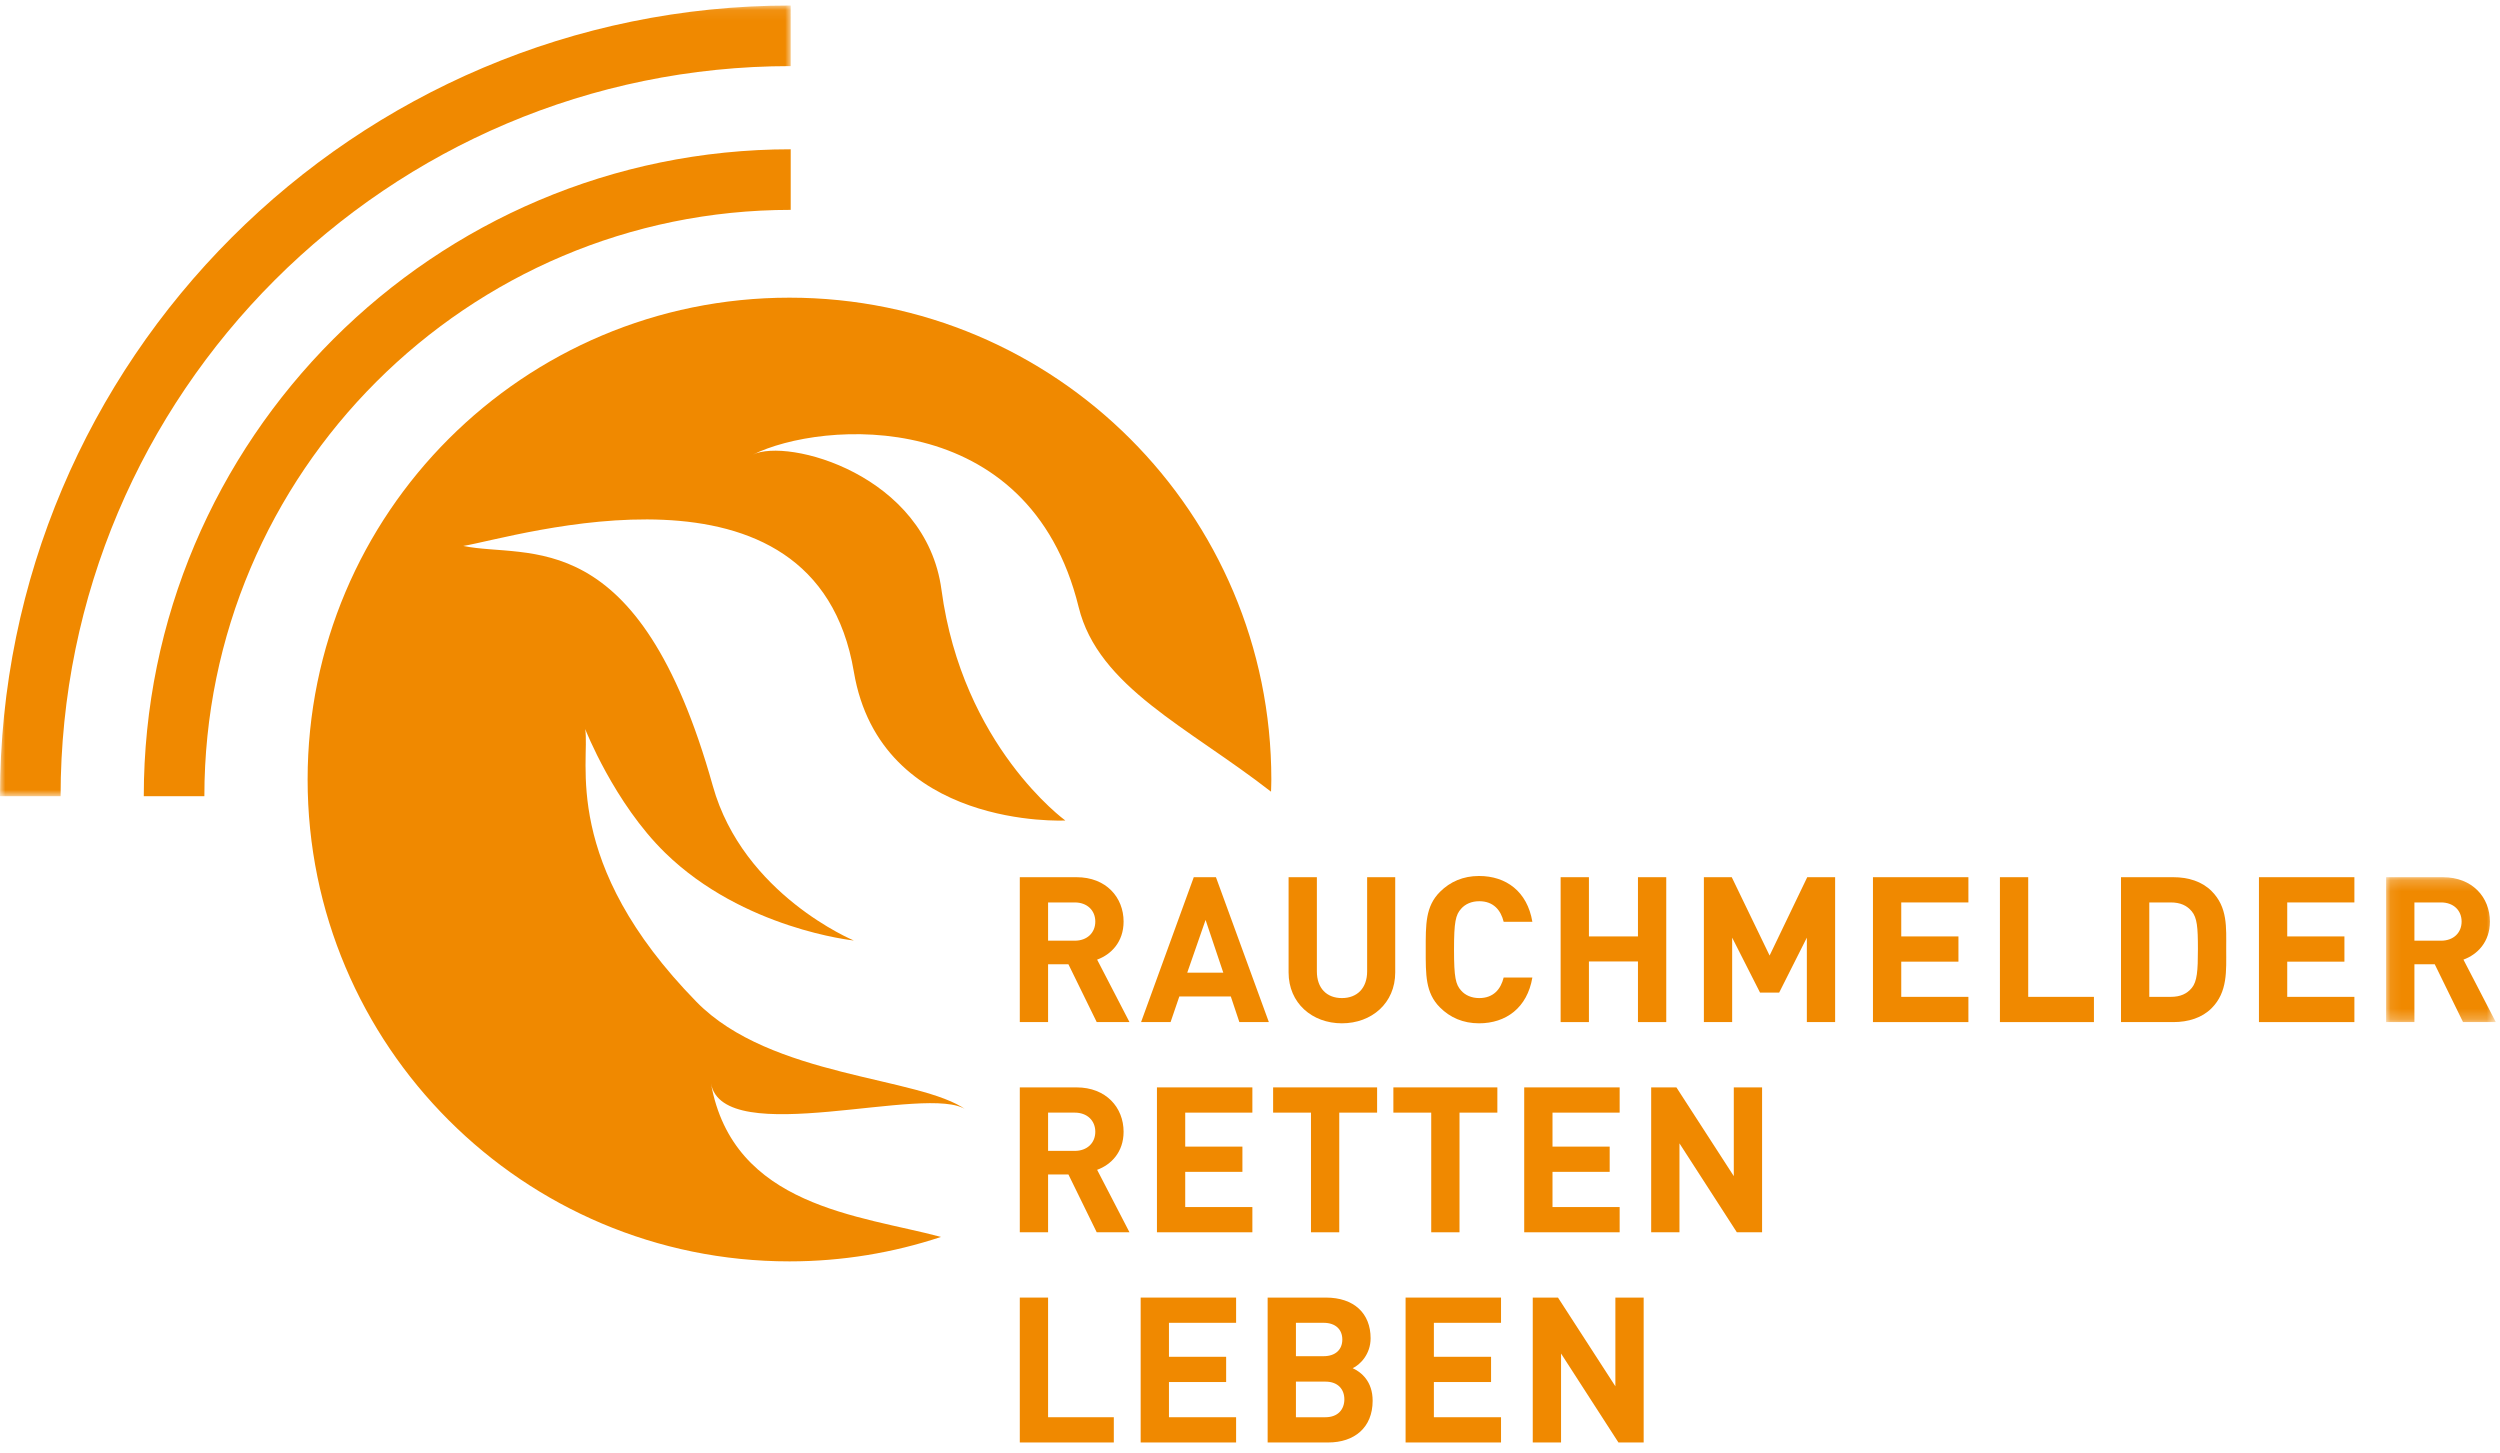 <?xml version="1.0" encoding="UTF-8"?>
<svg xmlns="http://www.w3.org/2000/svg" xmlns:xlink="http://www.w3.org/1999/xlink" width="234px" height="136px" viewBox="0 0 234 136" version="1.1">
  <title>Page 1</title>
  <desc>Created with Sketch.</desc>
  <defs>
    <polygon id="path-1" points="10.349 13.76 10.349 0.198 0.083 0.198 0.083 13.76 10.349 13.76"></polygon>
    <polygon id="path-3" points="74.01 0.072 0 0.072 0 37.076 0 74.081 74.01 74.081 74.01 0.072"></polygon>
  </defs>
  <g id="Page-1" stroke="none" stroke-width="1" fill="none" fill-rule="evenodd">
    <g id="HOME" transform="translate(-31, -477)">
      <g id="Page-1" transform="translate(31, 477)">
        <path d="M66.543,101.39 C67.666,107.699 86.936,101.353 90.441,103.887 C86.105,100.753 72.154,100.891 65.191,93.774 C52.415,80.714 55.253,71.222 54.774,68.237 C54.774,68.237 57.478,75.161 62.263,79.829 C69.575,86.963 79.919,88.032 79.919,88.032 C79.919,88.032 69.575,83.753 66.722,73.57 C59.765,48.748 49.422,52.359 43.36,51.1 C48.179,50.325 76.306,41.429 79.919,62.87 C82.415,77.689 99.714,76.798 99.714,76.798 C99.714,76.798 90.084,69.842 88.122,55.202 C86.675,44.403 73.69,40.954 70.467,42.557 C76.887,39.364 96.326,37.938 100.962,56.824 C102.799,64.306 111.199,68.05 118.969,74.102 C118.978,73.722 118.997,73.345 118.997,72.964 C118.997,48.055 98.804,27.862 73.895,27.862 C48.985,27.862 28.793,48.055 28.793,72.964 C28.793,97.872 48.985,118.065 73.895,118.065 C78.852,118.065 83.617,117.255 88.079,115.777 C80.53,113.752 68.608,112.988 66.543,101.39" id="Fill-1" fill="#F08900"></path>
        <path d="M100.596,84.468 L98.101,84.468 L98.101,88.049 L100.596,88.049 C101.758,88.049 102.52,87.306 102.52,86.259 C102.52,85.211 101.758,84.468 100.596,84.468 L100.596,84.468 Z M102.653,95.668 L100.005,90.258 L98.101,90.258 L98.101,95.668 L95.453,95.668 L95.453,82.106 L100.768,82.106 C103.53,82.106 105.168,83.992 105.168,86.259 C105.168,88.163 104.005,89.344 102.691,89.821 L105.72,95.668 L102.653,95.668 Z" id="Fill-3" fill="#F08900"></path>
        <path d="M112.842,86.106 L111.127,91.039 L114.499,91.039 L112.842,86.106 Z M116.004,95.668 L115.203,93.268 L110.385,93.268 L109.566,95.668 L106.804,95.668 L111.737,82.106 L113.813,82.106 L118.765,95.668 L116.004,95.668 Z" id="Fill-5" fill="#F08900"></path>
        <path d="M125.602,95.782 C122.821,95.782 120.612,93.897 120.612,91.021 L120.612,82.106 L123.259,82.106 L123.259,90.925 C123.259,92.487 124.173,93.42 125.602,93.42 C127.031,93.42 127.964,92.487 127.964,90.925 L127.964,82.106 L130.593,82.106 L130.593,91.021 C130.593,93.897 128.383,95.782 125.602,95.782" id="Fill-7" fill="#F08900"></path>
        <path d="M138.438,95.782 C136.953,95.782 135.734,95.249 134.781,94.296 C133.41,92.925 133.448,91.23 133.448,88.887 C133.448,86.544 133.41,84.849 134.781,83.478 C135.734,82.526 136.953,81.992 138.438,81.992 C140.972,81.992 142.953,83.44 143.429,86.278 L140.743,86.278 C140.476,85.192 139.791,84.354 138.458,84.354 C137.734,84.354 137.143,84.621 136.762,85.059 C136.248,85.63 136.096,86.278 136.096,88.887 C136.096,91.496 136.248,92.144 136.762,92.716 C137.143,93.154 137.734,93.42 138.458,93.42 C139.791,93.42 140.476,92.582 140.743,91.496 L143.429,91.496 C142.953,94.334 140.953,95.782 138.438,95.782" id="Fill-9" fill="#F08900"></path>
        <polygon id="Fill-11" fill="#F08900" points="153.313 95.668 153.313 89.992 148.723 89.992 148.723 95.668 146.075 95.668 146.075 82.106 148.723 82.106 148.723 87.649 153.313 87.649 153.313 82.106 155.961 82.106 155.961 95.668"></polygon>
        <polygon id="Fill-13" fill="#F08900" points="169.121 95.668 169.121 87.763 166.53 92.906 164.739 92.906 162.13 87.763 162.13 95.668 159.483 95.668 159.483 82.106 162.092 82.106 165.635 89.439 169.158 82.106 171.768 82.106 171.768 95.668"></polygon>
        <polygon id="Fill-15" fill="#F08900" points="175.309 95.668 175.309 82.106 184.242 82.106 184.242 84.468 177.957 84.468 177.957 87.649 183.31 87.649 183.31 90.011 177.957 90.011 177.957 93.306 184.242 93.306 184.242 95.668"></polygon>
        <polygon id="Fill-17" fill="#F08900" points="187.193 95.668 187.193 82.106 189.841 82.106 189.841 93.306 195.992 93.306 195.992 95.668"></polygon>
        <path d="M205.154,85.306 C204.696,84.754 204.087,84.468 203.173,84.468 L201.173,84.468 L201.173,93.306 L203.173,93.306 C204.087,93.306 204.696,93.02 205.154,92.468 C205.649,91.858 205.725,90.887 205.725,88.83 C205.725,86.773 205.649,85.916 205.154,85.306 M207.001,94.373 C206.106,95.268 204.83,95.668 203.421,95.668 L198.526,95.668 L198.526,82.106 L203.421,82.106 C204.83,82.106 206.106,82.506 207.001,83.402 C208.525,84.925 208.373,86.792 208.373,88.83 C208.373,90.868 208.525,92.849 207.001,94.373" id="Fill-19" fill="#F08900"></path>
        <polygon id="Fill-21" fill="#F08900" points="211.438 95.668 211.438 82.106 220.371 82.106 220.371 84.468 214.085 84.468 214.085 87.649 219.438 87.649 219.438 90.011 214.085 90.011 214.085 93.306 220.371 93.306 220.371 95.668"></polygon>
        <g id="Group-25" transform="translate(223.258, 81.908)">
          <mask id="mask-2" fill="white">
            <use xlink:href="#path-1"></use>
          </mask>
          <g id="Clip-24"></g>
          <path d="M5.226,2.56 L2.731,2.56 L2.731,6.141 L5.226,6.141 C6.388,6.141 7.149,5.398 7.149,4.351 C7.149,3.302 6.388,2.56 5.226,2.56 L5.226,2.56 Z M7.283,13.76 L4.635,8.35 L2.731,8.35 L2.731,13.76 L0.083,13.76 L0.083,0.198 L5.397,0.198 C8.159,0.198 9.797,2.083 9.797,4.351 C9.797,6.255 8.635,7.436 7.32,7.912 L10.35,13.76 L7.283,13.76 Z" id="Fill-23" fill="#F08900" mask="url(#mask-2)"></path>
        </g>
        <path d="M100.596,104.142 L98.101,104.142 L98.101,107.723 L100.596,107.723 C101.758,107.723 102.52,106.98 102.52,105.933 C102.52,104.884 101.758,104.142 100.596,104.142 L100.596,104.142 Z M102.653,115.342 L100.005,109.932 L98.101,109.932 L98.101,115.342 L95.453,115.342 L95.453,101.78 L100.768,101.78 C103.53,101.78 105.168,103.666 105.168,105.933 C105.168,107.837 104.005,109.018 102.691,109.494 L105.72,115.342 L102.653,115.342 Z" id="Fill-26" fill="#F08900"></path>
        <polygon id="Fill-28" fill="#F08900" points="108.29 115.342 108.29 101.78 117.222 101.78 117.222 104.142 110.937 104.142 110.937 107.323 116.29 107.323 116.29 109.685 110.937 109.685 110.937 112.98 117.222 112.98 117.222 115.342"></polygon>
        <polygon id="Fill-30" fill="#F08900" points="125.354 104.142 125.354 115.342 122.707 115.342 122.707 104.142 119.164 104.142 119.164 101.78 128.897 101.78 128.897 104.142"></polygon>
        <polygon id="Fill-32" fill="#F08900" points="136.61 104.142 136.61 115.342 133.963 115.342 133.963 104.142 130.42 104.142 130.42 101.78 140.153 101.78 140.153 104.142"></polygon>
        <polygon id="Fill-34" fill="#F08900" points="142.666 115.342 142.666 101.78 151.599 101.78 151.599 104.142 145.314 104.142 145.314 107.323 150.666 107.323 150.666 109.685 145.314 109.685 145.314 112.98 151.599 112.98 151.599 115.342"></polygon>
        <polygon id="Fill-36" fill="#F08900" points="162.569 115.342 157.198 107.018 157.198 115.342 154.55 115.342 154.55 101.78 156.912 101.78 162.283 110.085 162.283 101.78 164.931 101.78 164.931 115.342"></polygon>
        <polygon id="Fill-38" fill="#F08900" points="95.453 135.015 95.453 121.453 98.101 121.453 98.101 132.653 104.253 132.653 104.253 135.015"></polygon>
        <polygon id="Fill-40" fill="#F08900" points="106.766 135.015 106.766 121.453 115.699 121.453 115.699 123.815 109.414 123.815 109.414 126.996 114.767 126.996 114.767 129.358 109.414 129.358 109.414 132.653 115.699 132.653 115.699 135.015"></polygon>
        <g id="Group-44" transform="translate(118.59, 121.094)" fill="#F08900">
          <path d="M5.47,8.226 L2.709,8.226 L2.709,11.559 L5.47,11.559 C6.67,11.559 7.242,10.797 7.242,9.883 C7.242,8.969 6.67,8.226 5.47,8.226 M5.299,2.721 L2.709,2.721 L2.709,5.845 L5.299,5.845 C6.423,5.845 7.051,5.217 7.051,4.284 C7.051,3.35 6.423,2.721 5.299,2.721 M5.737,13.921 L0.061,13.921 L0.061,0.359 L5.508,0.359 C8.156,0.359 9.699,1.845 9.699,4.169 C9.699,5.674 8.708,6.646 8.023,6.969 C8.842,7.35 9.889,8.207 9.889,10.017 C9.889,12.55 8.156,13.921 5.737,13.921" id="Fill-42"></path>
        </g>
        <polygon id="Fill-45" fill="#F08900" points="131.563 135.015 131.563 121.453 140.496 121.453 140.496 123.815 134.211 123.815 134.211 126.996 139.563 126.996 139.563 129.358 134.211 129.358 134.211 132.653 140.496 132.653 140.496 135.015"></polygon>
        <polygon id="Fill-47" fill="#F08900" points="151.485 135.015 146.114 126.691 146.114 135.015 143.466 135.015 143.466 121.453 145.827 121.453 151.199 129.758 151.199 121.453 153.847 121.453 153.847 135.015"></polygon>
        <g id="Group-51" transform="translate(0, 0.443)">
          <mask id="mask-4" fill="white">
            <use xlink:href="#path-3"></use>
          </mask>
          <g id="Clip-50"></g>
          <path d="M5.672,74.081 L0,74.081 C0,33.272 33.2,0.072 74.01,0.072 L74.01,5.744 C36.328,5.744 5.672,36.399 5.672,74.081" id="Fill-49" fill="#F08900" mask="url(#mask-4)"></path>
        </g>
        <path d="M19.129,74.524 L13.458,74.524 C13.458,41.136 40.621,13.973 74.01,13.973 L74.01,19.644 C43.749,19.644 19.129,44.263 19.129,74.524" id="Fill-52" fill="#F08900"></path>
      </g>
    </g>
  </g>
</svg>
